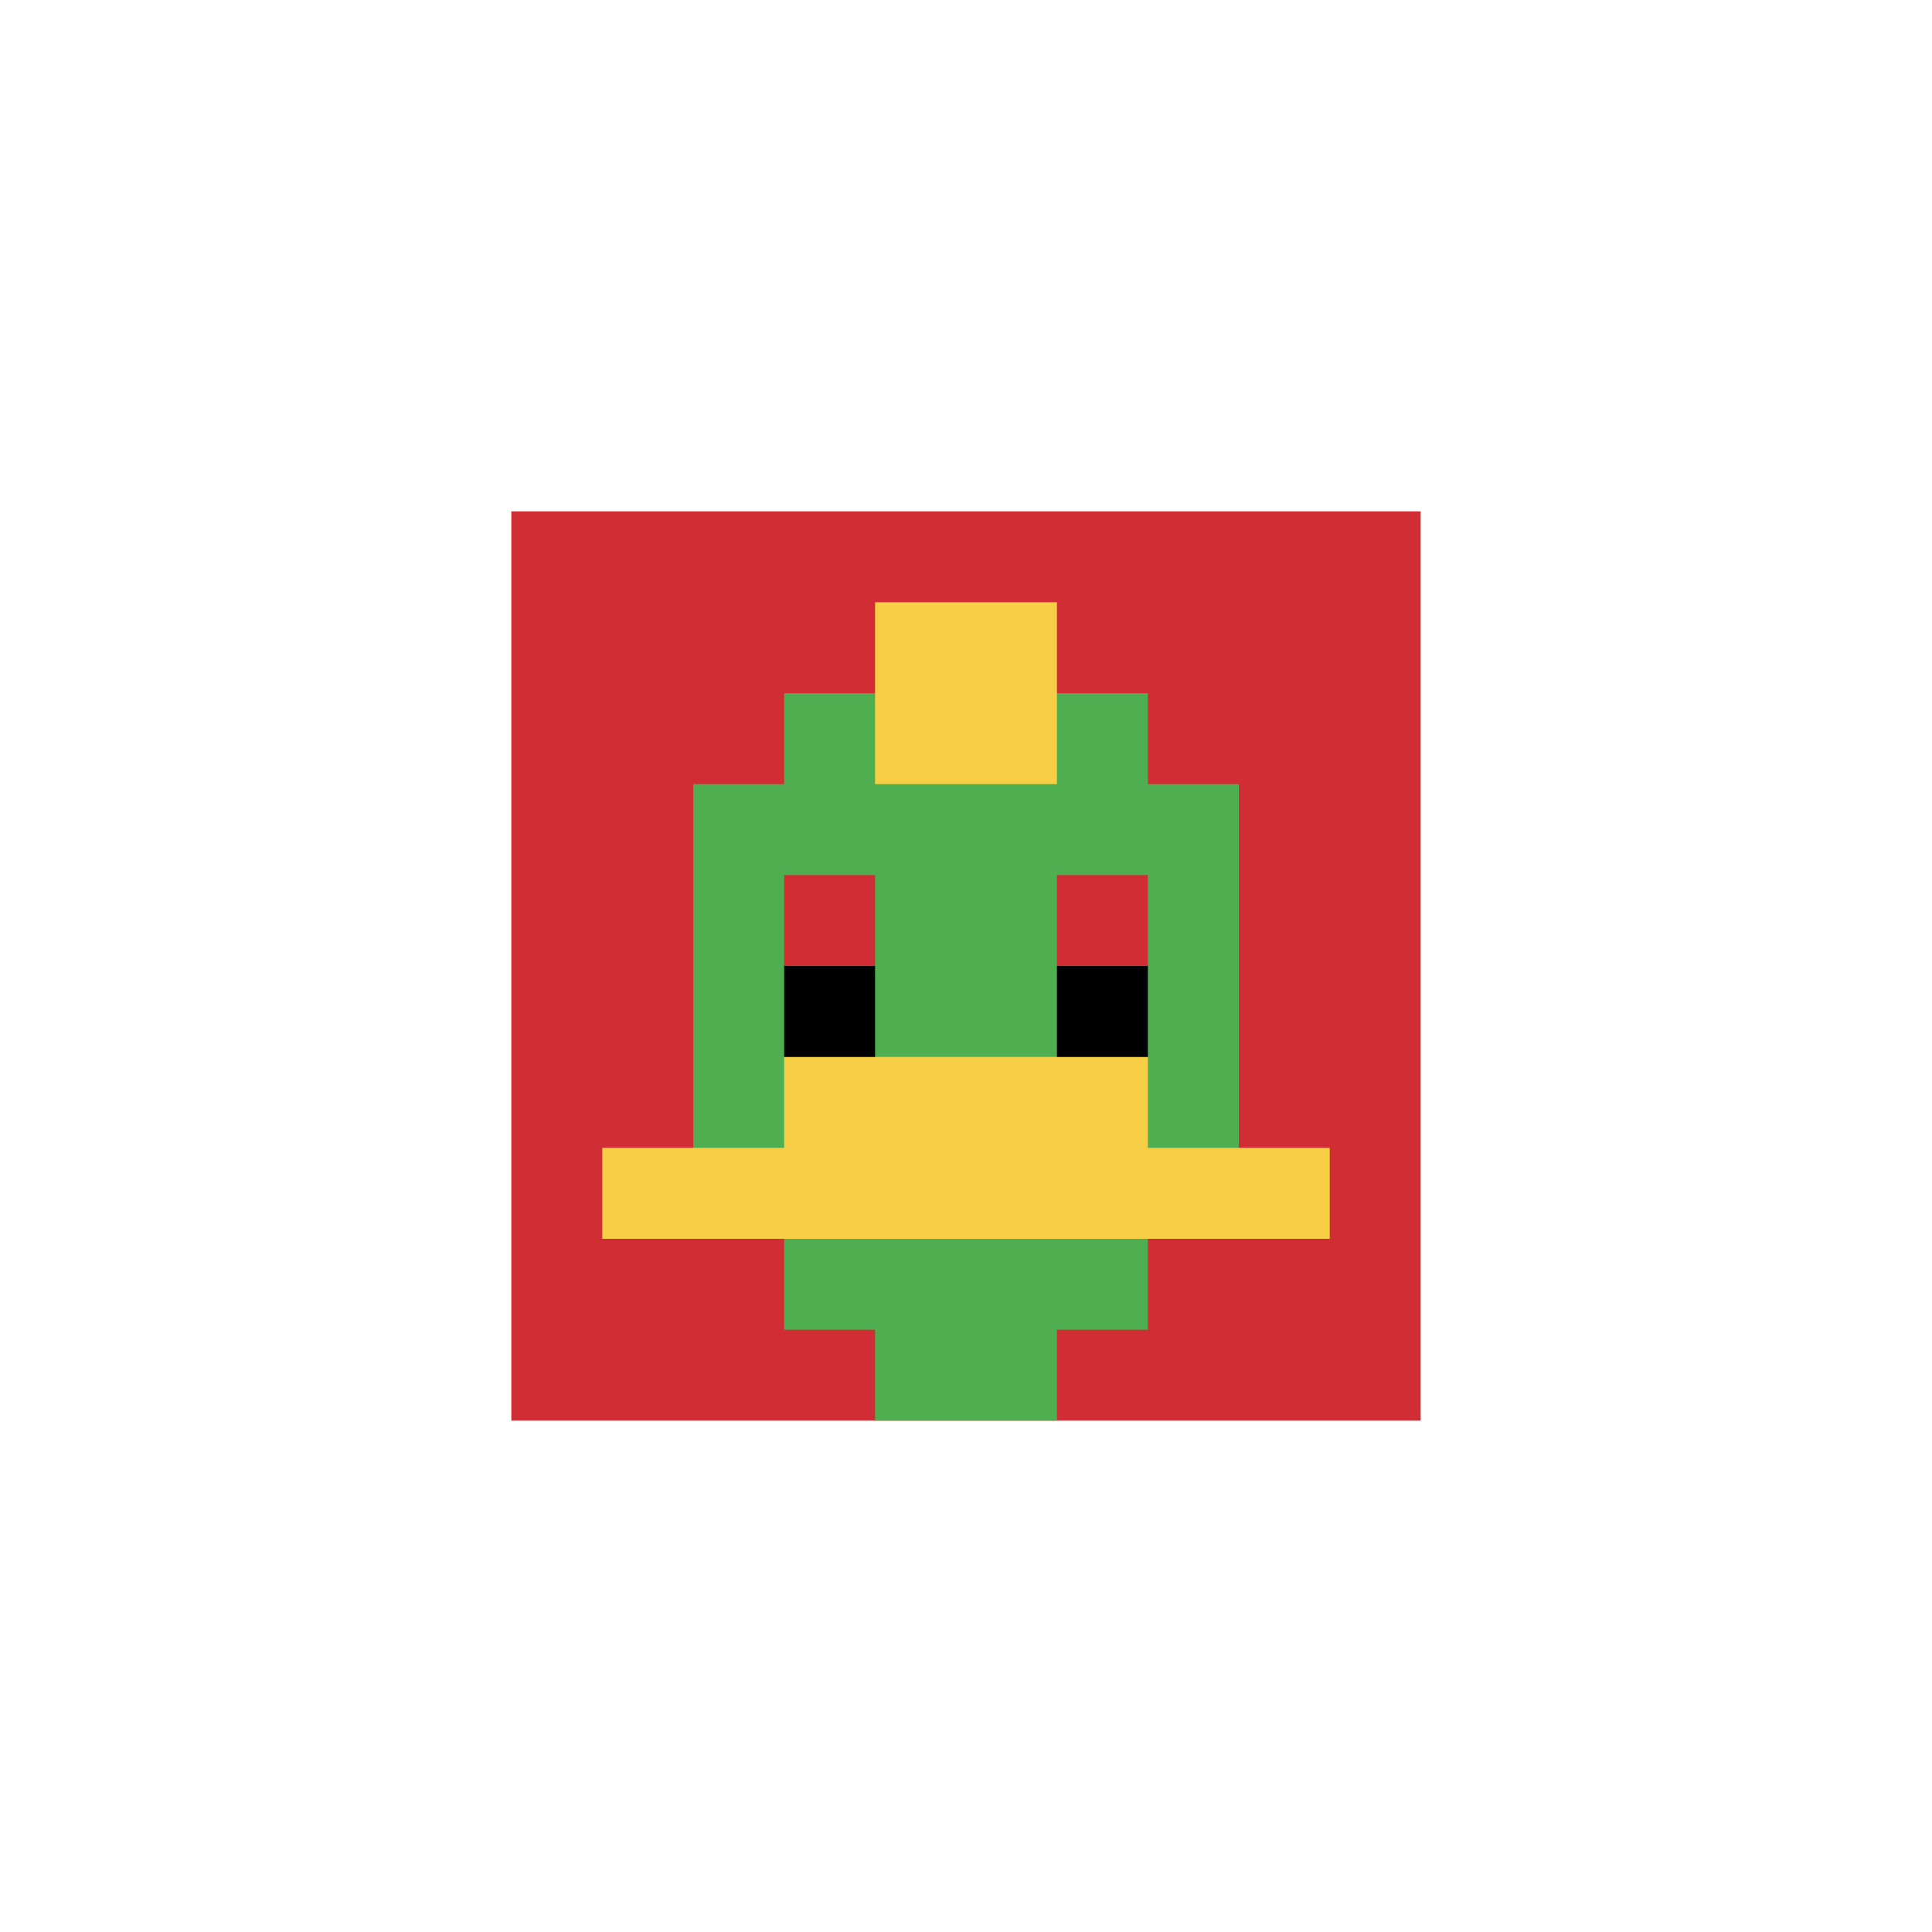 <svg xmlns="http://www.w3.org/2000/svg" version="1.1" width="835" height="835"><title>'goose-pfp-38377' by Dmitri Cherniak</title><desc>seed=38377
backgroundColor=#ffffff
padding=38
innerPadding=221
timeout=1300
dimension=1
border=false
Save=function(){return n.handleSave()}
frame=294

Rendered at Sun Sep 15 2024 21:10:33 GMT+0800 (中国标准时间)
Generated in &lt;1ms
</desc><defs></defs><rect width="100%" height="100%" fill="#ffffff"></rect><g><g id="0-0"><rect x="221" y="221" height="393" width="393" fill="#D12D35"></rect><g><rect id="221-221-3-2-4-7" x="338.9" y="299.6" width="157.2" height="275.1" fill="#4FAE4F"></rect><rect id="221-221-2-3-6-5" x="299.6" y="338.9" width="235.8" height="196.5" fill="#4FAE4F"></rect><rect id="221-221-4-8-2-2" x="378.2" y="535.4" width="78.6" height="78.6" fill="#4FAE4F"></rect><rect id="221-221-1-7-8-1" x="260.3" y="496.1" width="314.4" height="39.3" fill="#F7CF46"></rect><rect id="221-221-3-6-4-2" x="338.9" y="456.8" width="157.2" height="78.6" fill="#F7CF46"></rect><rect id="221-221-3-4-1-1" x="338.9" y="378.2" width="39.3" height="39.3" fill="#D12D35"></rect><rect id="221-221-6-4-1-1" x="456.8" y="378.2" width="39.3" height="39.3" fill="#D12D35"></rect><rect id="221-221-3-5-1-1" x="338.9" y="417.5" width="39.3" height="39.3" fill="#000000"></rect><rect id="221-221-6-5-1-1" x="456.8" y="417.5" width="39.3" height="39.3" fill="#000000"></rect><rect id="221-221-4-1-2-2" x="378.2" y="260.3" width="78.6" height="78.6" fill="#F7CF46"></rect></g><rect x="221" y="221" stroke="white" stroke-width="0" height="393" width="393" fill="none"></rect></g></g></svg>
